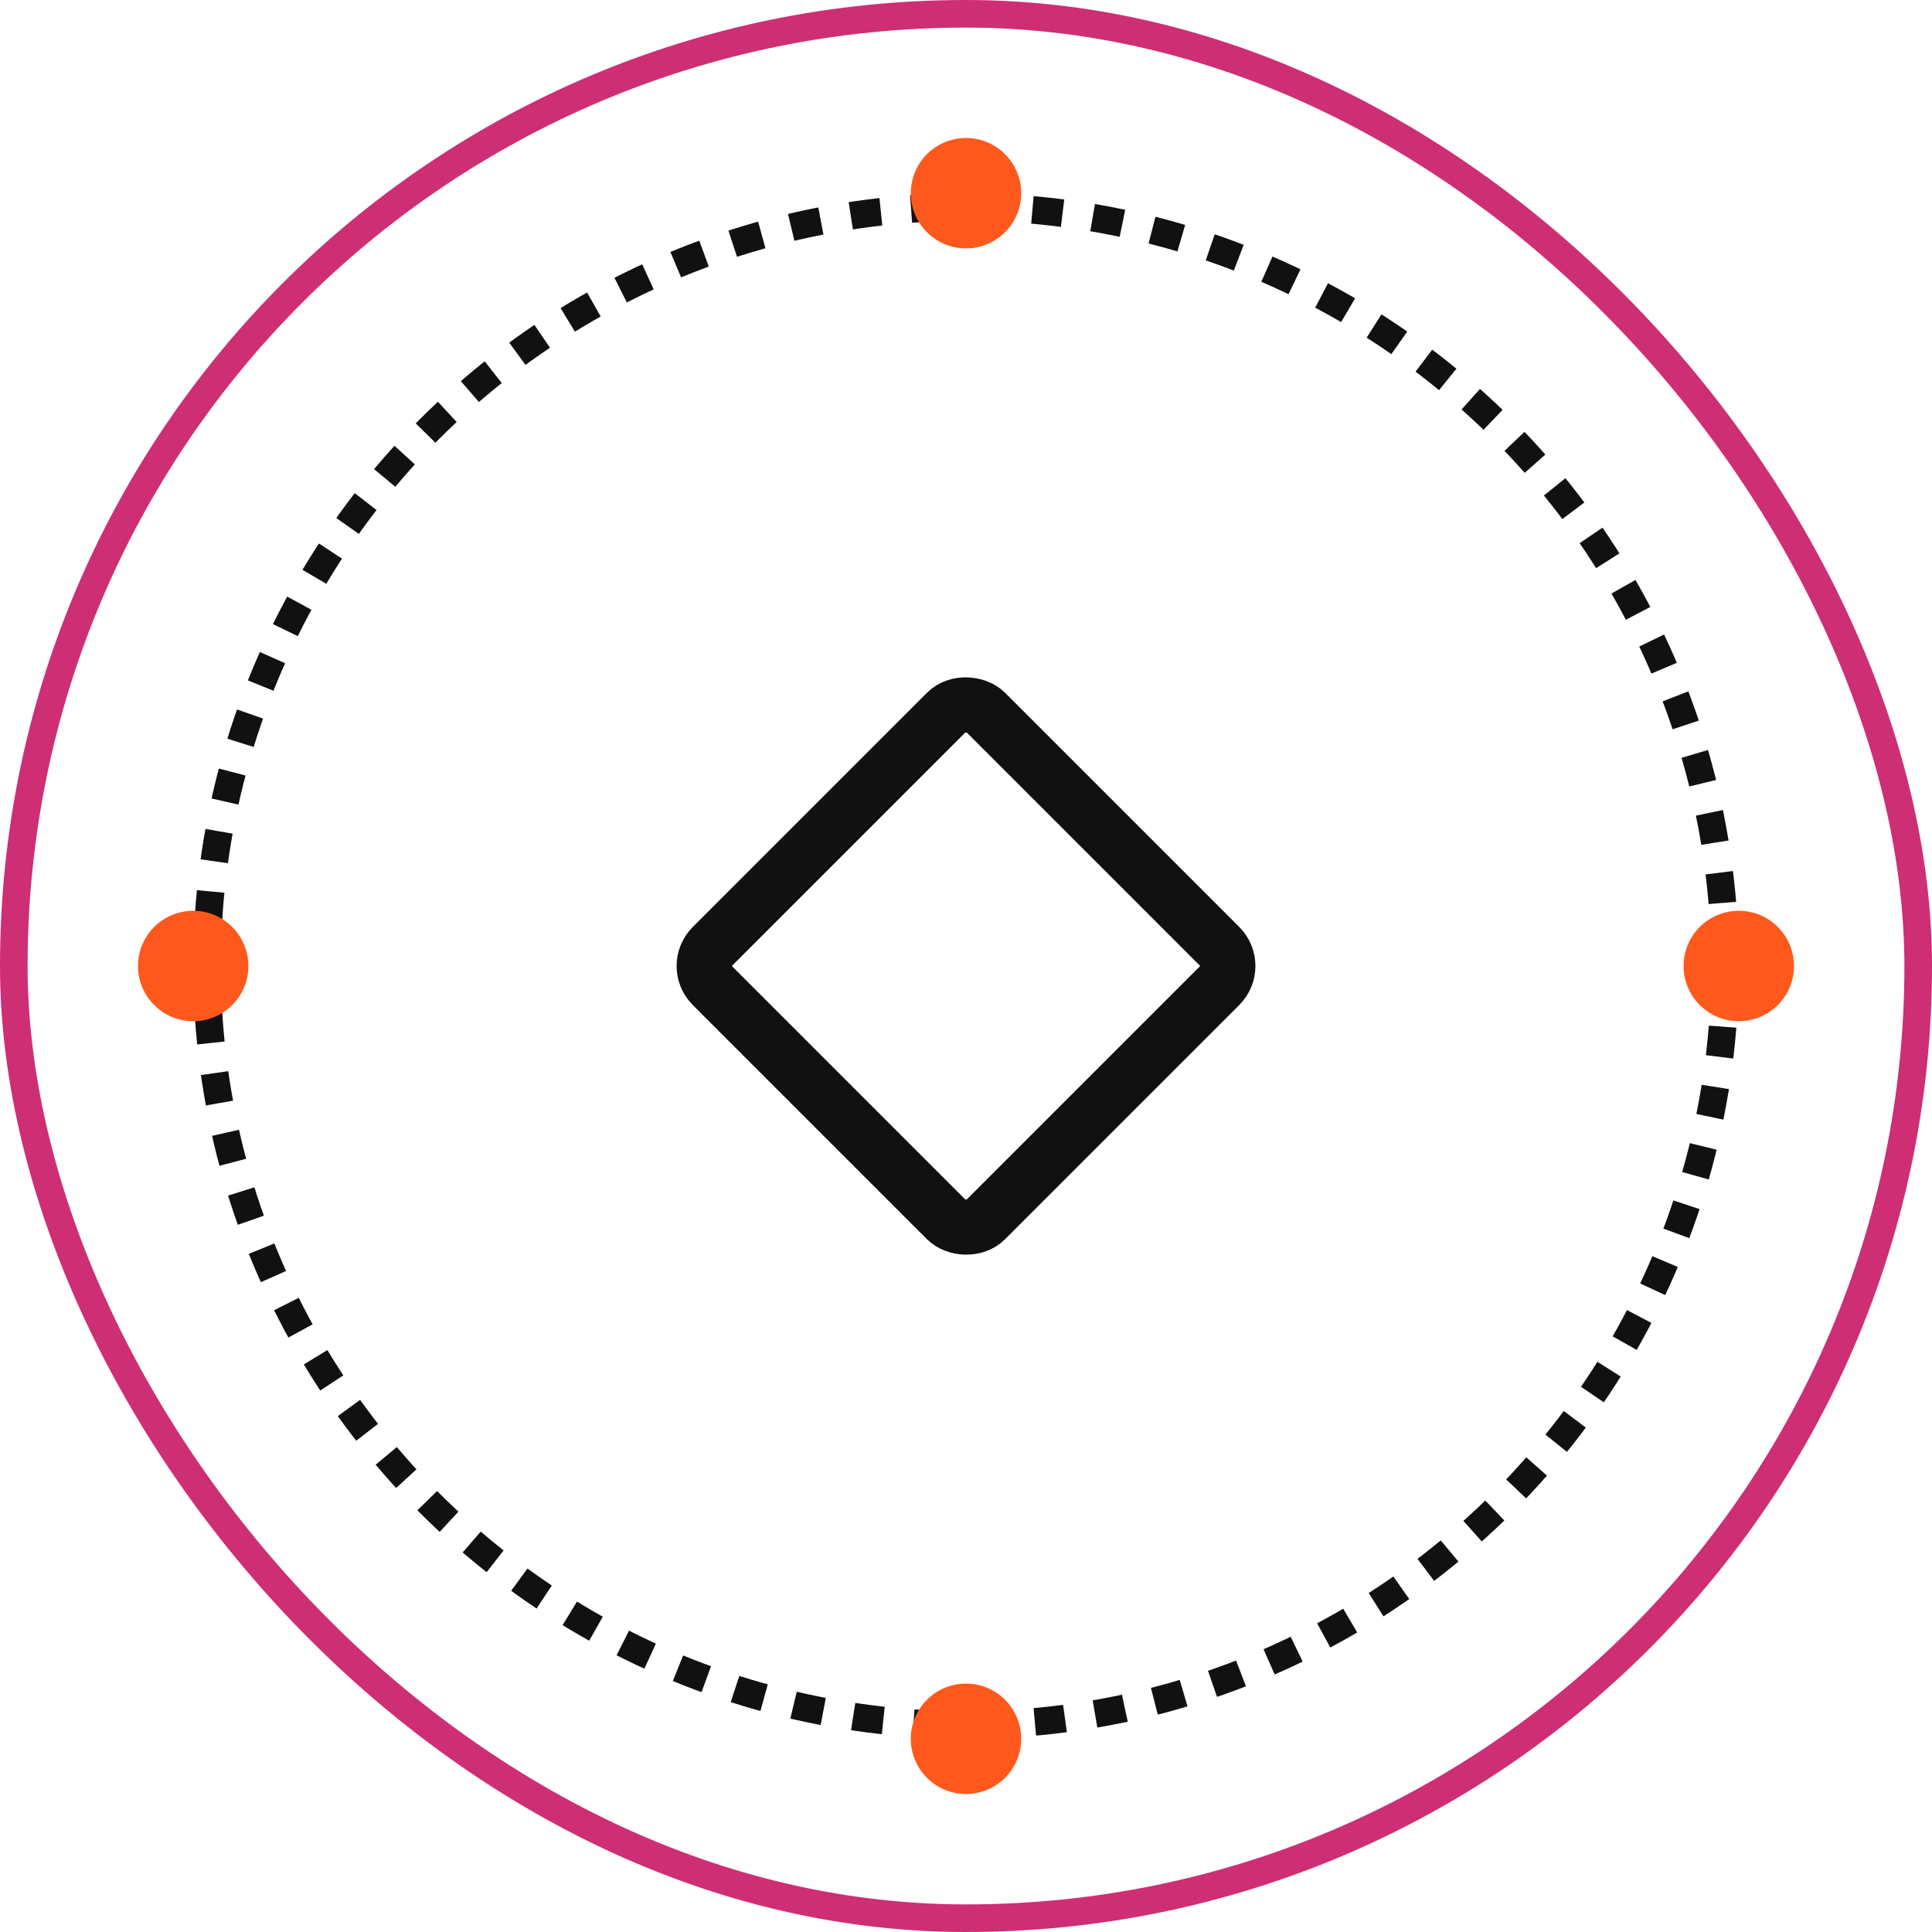 <svg width="70" height="70" viewBox="0 0 70 70" fill="none" xmlns="http://www.w3.org/2000/svg">
<rect x="0.5" y="0.5" width="69" height="69" rx="34.5" stroke="#CE2E73"/>
<circle cx="35" cy="35" r="27.5" stroke="#111111" stroke-dasharray="1.1 1.1"/>
<circle cx="35" cy="7" r="2" fill="#FF581C"/>
<circle cx="35" cy="63" r="2" fill="#FF581C"/>
<circle cx="7" cy="35" r="2" fill="#FF581C"/>
<circle cx="63" cy="35" r="2" fill="#FF581C"/>
<rect x="25.101" y="35" width="14" height="14" rx="1" transform="rotate(-45 25.101 35)" stroke="#111111" stroke-width="2"/>
</svg>
